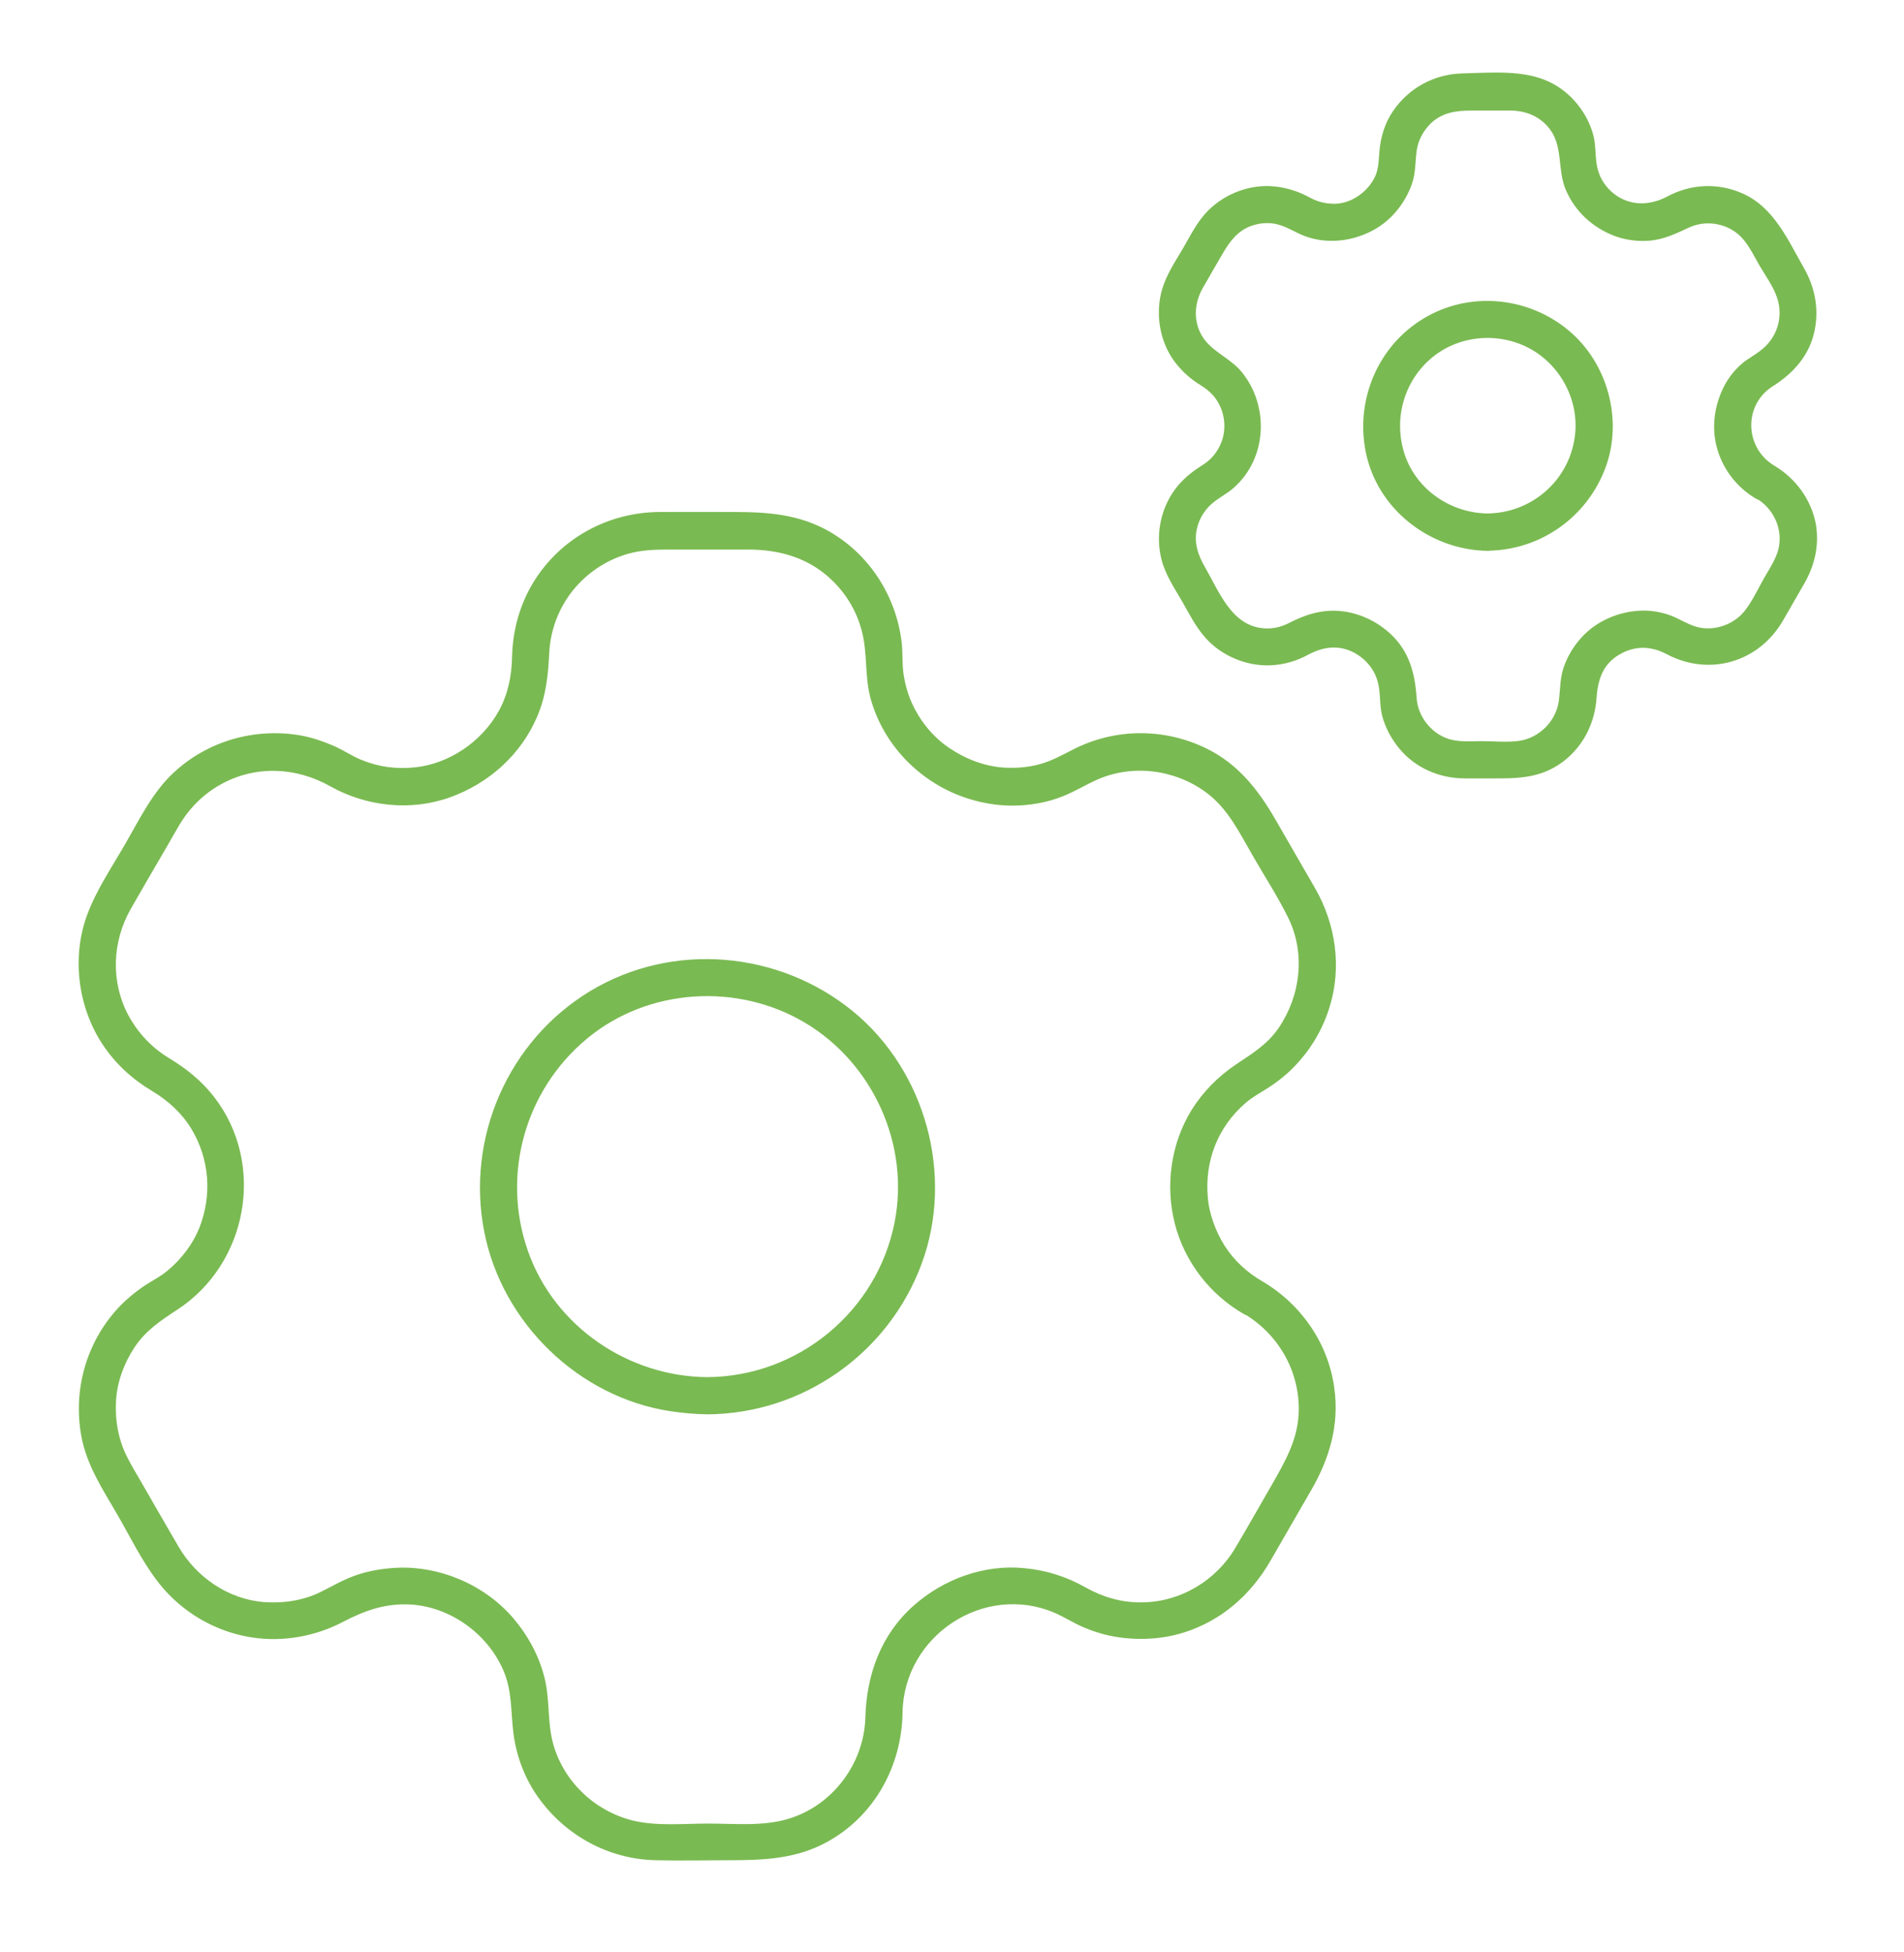 <?xml version="1.0" encoding="UTF-8"?> <svg xmlns="http://www.w3.org/2000/svg" width="40" height="41" viewBox="0 0 40 41" fill="none"><path d="M26.527 26.912C26.199 26.725 25.918 26.463 25.723 26.154C25.535 25.854 25.402 25.482 25.375 25.158C25.305 24.393 25.574 23.674 26.168 23.162C26.312 23.037 26.48 22.947 26.645 22.842C26.852 22.709 27.047 22.553 27.215 22.373C27.547 22.025 27.793 21.604 27.934 21.143C28.191 20.311 28.062 19.412 27.633 18.662C27.355 18.178 27.074 17.697 26.797 17.213C26.441 16.596 26.016 16.049 25.359 15.725C24.469 15.283 23.426 15.287 22.543 15.74C22.312 15.857 22.098 15.979 21.84 16.049C21.594 16.115 21.344 16.135 21.086 16.119C20.684 16.092 20.285 15.94 19.945 15.709C19.602 15.479 19.332 15.146 19.16 14.771C19.074 14.584 19.016 14.373 18.984 14.17C18.949 13.94 18.969 13.705 18.941 13.475C18.82 12.502 18.254 11.627 17.395 11.146C16.773 10.799 16.121 10.752 15.434 10.752C14.906 10.752 14.375 10.748 13.848 10.752C12.777 10.76 11.781 11.299 11.215 12.213C10.922 12.686 10.77 13.236 10.758 13.791C10.75 14.193 10.672 14.58 10.48 14.928C10.121 15.58 9.426 16.045 8.711 16.115C8.316 16.154 7.957 16.107 7.586 15.955C7.387 15.873 7.207 15.748 7.008 15.662C6.781 15.565 6.551 15.486 6.309 15.443C5.348 15.279 4.363 15.561 3.648 16.225C3.207 16.635 2.934 17.197 2.637 17.713C2.359 18.197 2.027 18.682 1.832 19.209C1.504 20.096 1.633 21.139 2.152 21.928C2.422 22.338 2.781 22.666 3.203 22.916C3.539 23.119 3.824 23.381 4.02 23.705C4.402 24.338 4.461 25.1 4.184 25.795C4.055 26.115 3.82 26.432 3.531 26.674C3.387 26.799 3.215 26.885 3.051 26.99C2.84 27.131 2.641 27.295 2.469 27.482C1.809 28.205 1.535 29.189 1.707 30.15C1.816 30.76 2.156 31.275 2.461 31.799C2.73 32.264 2.973 32.768 3.301 33.197C3.887 33.971 4.82 34.436 5.793 34.42C6.285 34.412 6.77 34.287 7.203 34.061C7.672 33.815 8.121 33.658 8.66 33.697C9.48 33.76 10.242 34.315 10.57 35.068C10.766 35.51 10.727 35.955 10.789 36.42C10.852 36.889 11.027 37.35 11.301 37.736C11.875 38.545 12.785 39.045 13.781 39.065C14.285 39.076 14.789 39.065 15.293 39.065C16.02 39.065 16.707 39.045 17.367 38.686C18.367 38.143 18.945 37.088 18.961 35.963C18.988 34.346 20.676 33.236 22.156 33.869C22.363 33.959 22.551 34.084 22.758 34.17C22.984 34.268 23.219 34.338 23.461 34.377C23.938 34.451 24.426 34.424 24.883 34.279C25.664 34.029 26.273 33.494 26.684 32.787C26.969 32.291 27.258 31.795 27.543 31.299C27.93 30.631 28.141 29.924 28.031 29.146C27.906 28.217 27.344 27.396 26.527 26.912C26.094 26.654 25.699 27.33 26.133 27.588C26.855 28.014 27.297 28.787 27.285 29.619C27.277 30.225 26.992 30.701 26.703 31.209C26.453 31.639 26.211 32.072 25.957 32.498C25.543 33.201 24.789 33.647 23.977 33.65C23.562 33.654 23.172 33.541 22.809 33.338C22.41 33.111 21.984 32.975 21.527 32.932C20.68 32.846 19.824 33.158 19.191 33.721C18.508 34.326 18.203 35.17 18.18 36.068C18.152 37.033 17.496 37.912 16.57 38.193C16.035 38.358 15.43 38.295 14.879 38.295C14.367 38.295 13.801 38.353 13.301 38.233C12.504 38.037 11.852 37.428 11.625 36.635C11.496 36.182 11.555 35.713 11.445 35.256C11.332 34.787 11.102 34.361 10.793 33.994C10.195 33.287 9.246 32.877 8.32 32.924C8.023 32.94 7.723 32.99 7.445 33.092C7.195 33.182 6.973 33.315 6.734 33.432C6.363 33.615 5.945 33.674 5.535 33.643C4.793 33.58 4.125 33.123 3.75 32.478C3.48 32.018 3.215 31.553 2.949 31.092C2.855 30.932 2.758 30.771 2.676 30.607C2.484 30.236 2.414 29.822 2.438 29.412C2.461 29.018 2.605 28.627 2.828 28.291C3.063 27.939 3.379 27.729 3.727 27.502C5.203 26.537 5.586 24.455 4.508 23.049C4.242 22.701 3.914 22.439 3.539 22.213C3.18 21.994 2.895 21.686 2.695 21.318C2.324 20.619 2.355 19.783 2.742 19.096C2.996 18.65 3.254 18.209 3.512 17.768C3.594 17.623 3.676 17.479 3.762 17.334C3.977 16.971 4.273 16.674 4.641 16.471C5.367 16.068 6.219 16.107 6.934 16.51C7.699 16.939 8.633 17.041 9.465 16.74C10.273 16.447 10.945 15.846 11.285 15.049C11.473 14.611 11.516 14.174 11.539 13.705C11.562 13.236 11.738 12.771 12.031 12.404C12.332 12.029 12.742 11.756 13.203 11.627C13.473 11.553 13.738 11.541 14.016 11.541H15.723C16.398 11.541 17.02 11.725 17.508 12.213C17.797 12.502 18.004 12.857 18.105 13.252C18.227 13.705 18.164 14.178 18.281 14.635C18.52 15.549 19.199 16.303 20.066 16.67C20.504 16.854 20.984 16.943 21.457 16.912C21.746 16.893 22.031 16.838 22.301 16.732C22.559 16.635 22.781 16.494 23.031 16.381C23.781 16.041 24.676 16.154 25.336 16.639C25.793 16.975 26.035 17.479 26.312 17.959C26.562 18.396 26.844 18.826 27.066 19.279C27.43 20.025 27.324 20.912 26.859 21.592C26.621 21.939 26.289 22.135 25.949 22.365C25.582 22.615 25.27 22.932 25.035 23.307C24.598 24.014 24.477 24.893 24.68 25.693C24.883 26.494 25.418 27.186 26.133 27.596C26.57 27.838 26.965 27.166 26.527 26.912Z" fill="#7ABA52"></path><path d="M14.859 28.92C13.199 28.908 11.652 27.857 11.094 26.279C10.527 24.678 11.027 22.893 12.332 21.811C13.617 20.744 15.504 20.631 16.926 21.486C18.344 22.338 19.117 24.045 18.793 25.674C18.422 27.545 16.766 28.908 14.859 28.92C14.355 28.924 14.355 29.705 14.859 29.701C16.867 29.689 18.668 28.42 19.363 26.537C20.047 24.682 19.449 22.494 17.922 21.24C16.367 19.967 14.133 19.768 12.402 20.811C10.672 21.854 9.781 23.904 10.176 25.881C10.555 27.787 12.16 29.342 14.082 29.635C14.34 29.674 14.602 29.697 14.863 29.701C15.363 29.701 15.363 28.92 14.859 28.92Z" fill="#7ABA52"></path><path d="M37.289 9.787C36.652 9.42 36.617 8.51 37.238 8.115C37.672 7.842 38.016 7.463 38.121 6.947C38.215 6.494 38.133 6.045 37.906 5.643C37.566 5.049 37.27 4.353 36.605 4.061C36.09 3.834 35.52 3.861 35.027 4.127C34.648 4.326 34.23 4.33 33.891 4.057C33.738 3.932 33.625 3.764 33.57 3.572C33.504 3.338 33.535 3.092 33.477 2.853C33.352 2.369 33.004 1.936 32.551 1.721C32.004 1.459 31.324 1.529 30.734 1.541C30.137 1.553 29.598 1.842 29.262 2.338C29.094 2.584 29.004 2.881 28.98 3.174C28.961 3.385 28.965 3.564 28.871 3.744C28.707 4.053 28.371 4.275 28.043 4.279C27.855 4.279 27.691 4.244 27.512 4.146C27.281 4.021 27.043 3.943 26.781 3.916C26.27 3.861 25.734 4.064 25.375 4.428C25.152 4.654 25.008 4.947 24.852 5.217C24.691 5.49 24.504 5.768 24.414 6.076C24.27 6.568 24.355 7.139 24.652 7.561C24.809 7.779 24.996 7.951 25.227 8.092C25.383 8.189 25.504 8.299 25.59 8.451C25.758 8.74 25.766 9.103 25.613 9.389C25.527 9.553 25.414 9.674 25.25 9.775C25.027 9.916 24.84 10.068 24.684 10.279C24.375 10.697 24.273 11.252 24.402 11.752C24.48 12.06 24.664 12.338 24.824 12.611C24.977 12.877 25.117 13.162 25.324 13.393C25.66 13.775 26.199 13.998 26.707 13.971C26.984 13.955 27.242 13.881 27.484 13.748C27.691 13.639 27.91 13.572 28.152 13.607C28.508 13.662 28.84 13.939 28.941 14.307C29.008 14.541 28.977 14.787 29.035 15.025C29.102 15.279 29.227 15.514 29.395 15.717C29.723 16.119 30.227 16.338 30.738 16.346C30.992 16.35 31.246 16.346 31.5 16.346C31.902 16.346 32.281 16.322 32.645 16.119C33.172 15.826 33.496 15.275 33.539 14.678C33.566 14.275 33.668 13.955 34.016 13.748C34.332 13.56 34.672 13.557 35.012 13.736C35.91 14.213 36.949 13.908 37.457 13.033C37.605 12.775 37.754 12.518 37.902 12.26C38.125 11.873 38.223 11.451 38.148 11.006C38.051 10.49 37.727 10.053 37.289 9.787C36.859 9.525 36.465 10.201 36.895 10.463C37.234 10.666 37.434 11.049 37.379 11.443C37.344 11.701 37.18 11.928 37.055 12.15C36.934 12.365 36.824 12.6 36.676 12.799C36.453 13.104 36.043 13.256 35.68 13.174C35.469 13.123 35.293 12.998 35.094 12.924C34.883 12.846 34.645 12.81 34.422 12.826C33.973 12.857 33.535 13.049 33.23 13.381C33.066 13.56 32.941 13.764 32.859 13.99C32.77 14.229 32.781 14.463 32.75 14.709C32.695 15.143 32.336 15.502 31.902 15.56C31.648 15.592 31.379 15.564 31.125 15.564C30.875 15.564 30.613 15.592 30.379 15.498C30.039 15.365 29.789 15.029 29.762 14.666C29.727 14.143 29.609 13.678 29.207 13.307C28.844 12.971 28.336 12.779 27.84 12.834C27.555 12.865 27.316 12.963 27.062 13.092C26.891 13.178 26.688 13.217 26.496 13.189C25.859 13.104 25.605 12.412 25.32 11.92C25.168 11.658 25.074 11.389 25.148 11.092C25.191 10.912 25.281 10.752 25.414 10.619C25.562 10.471 25.762 10.385 25.918 10.244C26.625 9.623 26.668 8.518 26.082 7.807C25.82 7.49 25.398 7.369 25.215 6.986C25.07 6.682 25.102 6.346 25.266 6.053C25.406 5.807 25.547 5.564 25.691 5.318C25.84 5.064 26.004 4.842 26.297 4.74C26.469 4.682 26.648 4.666 26.828 4.709C27.039 4.76 27.215 4.885 27.414 4.959C27.859 5.123 28.352 5.076 28.773 4.873C29.191 4.674 29.504 4.303 29.66 3.869C29.742 3.635 29.73 3.404 29.762 3.166C29.793 2.943 29.902 2.744 30.062 2.588C30.305 2.357 30.602 2.322 30.918 2.322H31.746C32.07 2.326 32.371 2.455 32.566 2.721C32.836 3.088 32.719 3.564 32.891 3.978C33.086 4.443 33.469 4.791 33.941 4.963C34.172 5.045 34.43 5.076 34.672 5.053C34.969 5.021 35.207 4.908 35.473 4.783C35.809 4.623 36.219 4.674 36.508 4.912C36.711 5.08 36.828 5.342 36.957 5.564C37.082 5.779 37.246 6.002 37.328 6.236C37.461 6.607 37.363 7.014 37.074 7.287C36.922 7.432 36.727 7.518 36.57 7.658C36.41 7.803 36.273 7.986 36.184 8.186C36 8.588 35.953 9.045 36.09 9.471C36.223 9.893 36.512 10.252 36.895 10.475C37.332 10.713 37.723 10.037 37.289 9.787Z" fill="#7ABA52"></path><path d="M31.254 10.783C30.488 10.775 29.77 10.295 29.516 9.561C29.262 8.818 29.488 7.994 30.098 7.498C30.691 7.018 31.547 6.967 32.199 7.354C32.848 7.74 33.211 8.514 33.07 9.26C32.91 10.139 32.145 10.771 31.254 10.783C30.75 10.791 30.75 11.572 31.254 11.565C32.367 11.553 33.344 10.857 33.73 9.818C34.102 8.811 33.77 7.611 32.945 6.932C32.098 6.229 30.871 6.111 29.918 6.682C28.957 7.252 28.477 8.381 28.688 9.471C28.922 10.69 30.039 11.553 31.258 11.568C31.758 11.568 31.758 10.787 31.254 10.783Z" fill="#7ABA52"></path></svg> 